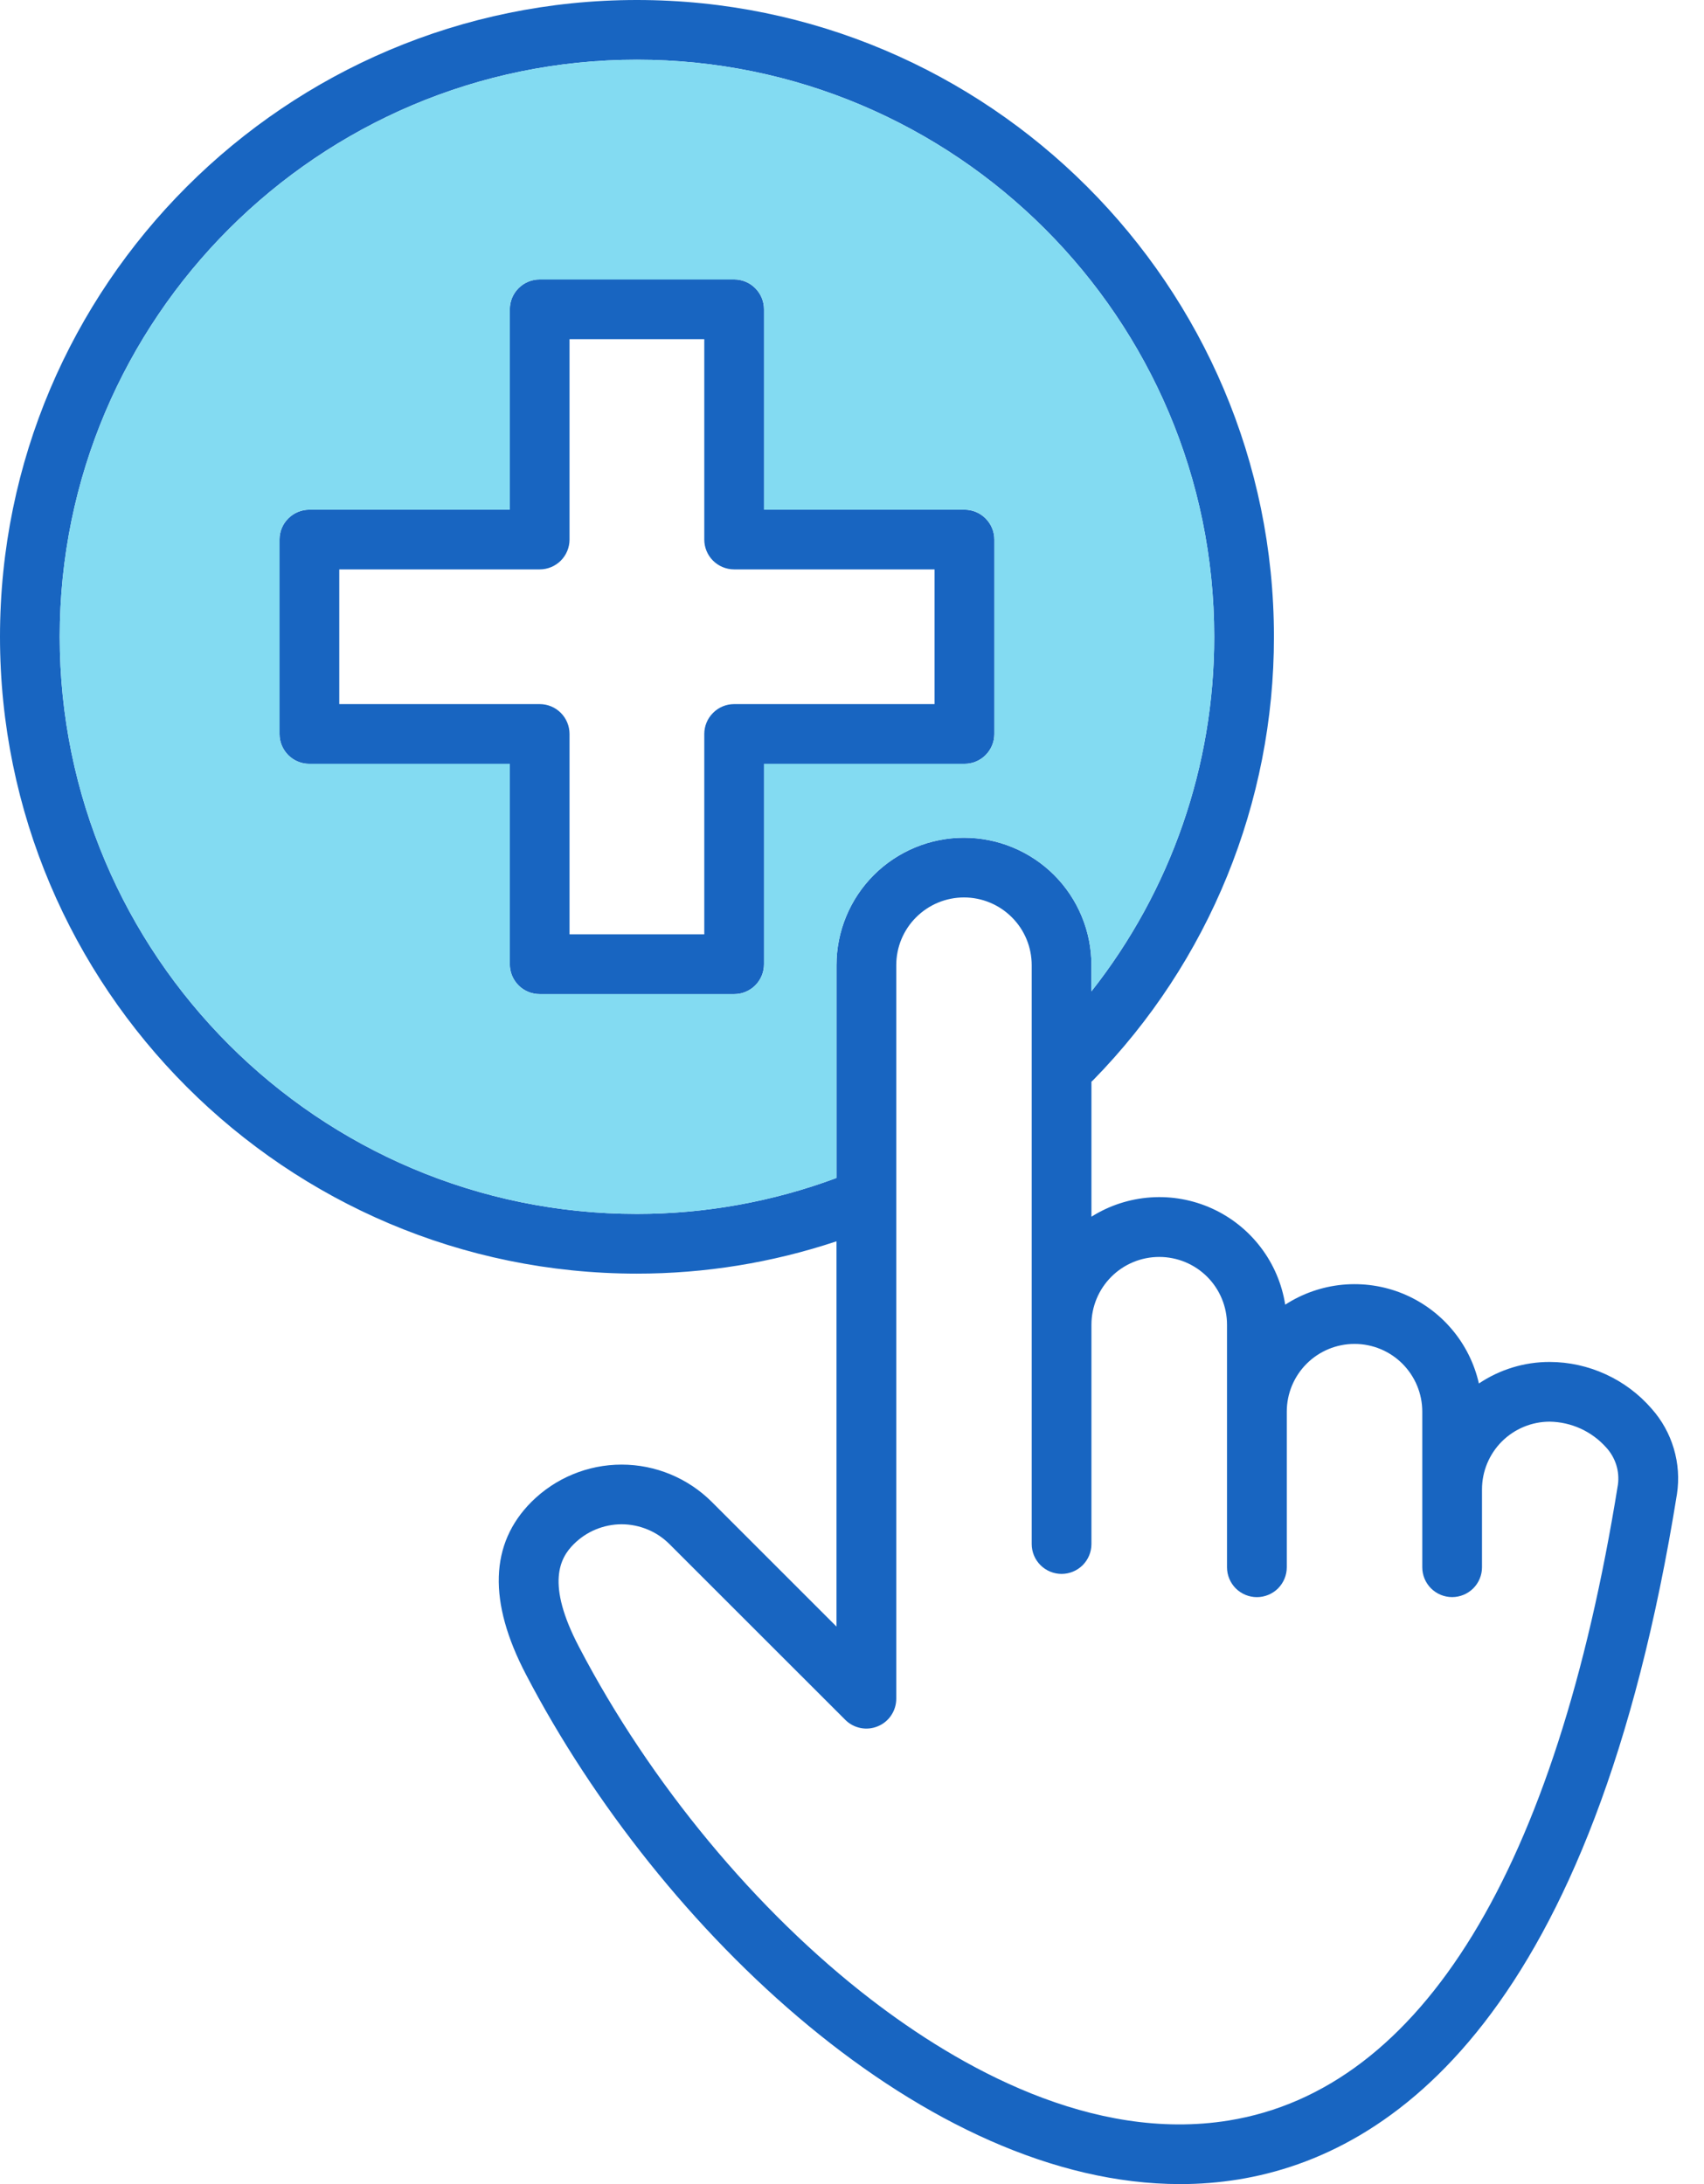 <svg width="39" height="50" viewBox="0 0 39 50" fill="none" xmlns="http://www.w3.org/2000/svg">
<path d="M22.073 11.668H17.486V7.081C17.486 6.9 17.414 6.726 17.286 6.598C17.158 6.469 16.984 6.397 16.803 6.397H12.352C12.17 6.397 11.996 6.469 11.868 6.598C11.74 6.726 11.668 6.9 11.668 7.081V11.668H7.081C6.9 11.668 6.726 11.74 6.598 11.868C6.469 11.996 6.397 12.17 6.397 12.352V16.803C6.397 16.893 6.415 16.982 6.449 17.065C6.484 17.148 6.534 17.223 6.597 17.287C6.661 17.35 6.736 17.401 6.819 17.435C6.902 17.47 6.991 17.487 7.081 17.487H11.668V22.074C11.668 22.256 11.74 22.429 11.868 22.558C11.996 22.686 12.17 22.758 12.352 22.758H16.803C16.984 22.758 17.158 22.686 17.286 22.558C17.414 22.429 17.486 22.256 17.486 22.074V17.487H22.073C22.255 17.487 22.429 17.415 22.557 17.287C22.686 17.158 22.758 16.984 22.758 16.803V12.352C22.758 12.17 22.685 11.996 22.557 11.868C22.429 11.74 22.255 11.668 22.073 11.668ZM21.39 16.119H16.803C16.622 16.119 16.448 16.191 16.32 16.32C16.191 16.448 16.119 16.622 16.119 16.803V21.39H13.035V16.803C13.035 16.621 12.963 16.448 12.835 16.319C12.707 16.191 12.533 16.119 12.352 16.119H7.765V13.035H12.352C12.533 13.035 12.707 12.963 12.835 12.835C12.963 12.707 13.035 12.533 13.035 12.352V7.765H16.119V12.352C16.119 12.533 16.191 12.707 16.319 12.835C16.448 12.963 16.621 13.035 16.803 13.035H21.39V16.119ZM22.073 11.668H17.486V7.081C17.486 6.9 17.414 6.726 17.286 6.598C17.158 6.469 16.984 6.397 16.803 6.397H12.352C12.17 6.397 11.996 6.469 11.868 6.598C11.74 6.726 11.668 6.9 11.668 7.081V11.668H7.081C6.9 11.668 6.726 11.74 6.598 11.868C6.469 11.996 6.397 12.17 6.397 12.352V16.803C6.397 16.893 6.415 16.982 6.449 17.065C6.484 17.148 6.534 17.223 6.597 17.287C6.661 17.35 6.736 17.401 6.819 17.435C6.902 17.47 6.991 17.487 7.081 17.487H11.668V22.074C11.668 22.256 11.74 22.429 11.868 22.558C11.996 22.686 12.17 22.758 12.352 22.758H16.803C16.984 22.758 17.158 22.686 17.286 22.558C17.414 22.429 17.486 22.256 17.486 22.074V17.487H22.073C22.255 17.487 22.429 17.415 22.557 17.287C22.686 17.158 22.758 16.984 22.758 16.803V12.352C22.758 12.17 22.685 11.996 22.557 11.868C22.429 11.74 22.255 11.668 22.073 11.668ZM21.39 16.119H16.803C16.622 16.119 16.448 16.191 16.32 16.32C16.191 16.448 16.119 16.622 16.119 16.803V21.39H13.035V16.803C13.035 16.621 12.963 16.448 12.835 16.319C12.707 16.191 12.533 16.119 12.352 16.119H7.765V13.035H12.352C12.533 13.035 12.707 12.963 12.835 12.835C12.963 12.707 13.035 12.533 13.035 12.352V7.765H16.119V12.352C16.119 12.533 16.191 12.707 16.319 12.835C16.448 12.963 16.621 13.035 16.803 13.035H21.39V16.119ZM22.073 11.668H17.486V7.081C17.486 6.9 17.414 6.726 17.286 6.598C17.158 6.469 16.984 6.397 16.803 6.397H12.352C12.17 6.397 11.996 6.469 11.868 6.598C11.74 6.726 11.668 6.9 11.668 7.081V11.668H7.081C6.9 11.668 6.726 11.74 6.598 11.868C6.469 11.996 6.397 12.17 6.397 12.352V16.803C6.397 16.893 6.415 16.982 6.449 17.065C6.484 17.148 6.534 17.223 6.597 17.287C6.661 17.35 6.736 17.401 6.819 17.435C6.902 17.47 6.991 17.487 7.081 17.487H11.668V22.074C11.668 22.256 11.74 22.429 11.868 22.558C11.996 22.686 12.17 22.758 12.352 22.758H16.803C16.984 22.758 17.158 22.686 17.286 22.558C17.414 22.429 17.486 22.256 17.486 22.074V17.487H22.073C22.255 17.487 22.429 17.415 22.557 17.287C22.686 17.158 22.758 16.984 22.758 16.803V12.352C22.758 12.17 22.685 11.996 22.557 11.868C22.429 11.74 22.255 11.668 22.073 11.668ZM21.39 16.119H16.803C16.622 16.119 16.448 16.191 16.32 16.32C16.191 16.448 16.119 16.622 16.119 16.803V21.39H13.035V16.803C13.035 16.621 12.963 16.448 12.835 16.319C12.707 16.191 12.533 16.119 12.352 16.119H7.765V13.035H12.352C12.533 13.035 12.707 12.963 12.835 12.835C12.963 12.707 13.035 12.533 13.035 12.352V7.765H16.119V12.352C16.119 12.533 16.191 12.707 16.319 12.835C16.448 12.963 16.621 13.035 16.803 13.035H21.39V16.119ZM37.802 32.25C37.512 31.915 37.154 31.646 36.751 31.462C36.349 31.277 35.912 31.18 35.469 31.179C34.891 31.178 34.327 31.35 33.848 31.672C33.744 31.213 33.531 30.787 33.227 30.429C32.923 30.07 32.537 29.791 32.102 29.613C31.667 29.436 31.195 29.367 30.727 29.411C30.259 29.456 29.809 29.612 29.415 29.868C29.34 29.391 29.148 28.94 28.855 28.556C28.563 28.172 28.18 27.866 27.74 27.666C27.301 27.467 26.819 27.379 26.337 27.412C25.855 27.445 25.389 27.596 24.98 27.854V24.763C24.992 24.752 25.005 24.741 25.017 24.73C27.674 22.018 29.16 18.373 29.157 14.577C29.157 6.539 22.617 0 14.577 0C6.539 0 0 6.539 0 14.577C0 22.617 6.539 29.157 14.577 29.157C16.13 29.158 17.672 28.908 19.145 28.417V37.237L16.29 34.382C15.742 33.836 15 33.529 14.227 33.529C13.454 33.529 12.712 33.836 12.164 34.382C11.208 35.339 11.167 36.671 12.042 38.341C15.114 44.23 21.226 50 27.009 50C27.456 50.001 27.902 49.965 28.344 49.894C31.866 49.322 36.467 46.137 38.381 34.204C38.434 33.856 38.409 33.5 38.309 33.163C38.209 32.825 38.036 32.513 37.802 32.25ZM14.577 27.79C7.293 27.79 1.367 21.863 1.367 14.577C1.367 7.293 7.293 1.367 14.577 1.367C21.863 1.367 27.79 7.293 27.79 14.577C27.793 17.522 26.803 20.382 24.98 22.695V22.096C24.98 21.712 24.905 21.333 24.758 20.979C24.612 20.625 24.397 20.303 24.126 20.032C23.855 19.761 23.533 19.547 23.179 19.4C22.825 19.253 22.446 19.178 22.062 19.178C21.679 19.178 21.3 19.253 20.946 19.4C20.592 19.547 20.27 19.761 19.999 20.032C19.728 20.303 19.513 20.625 19.367 20.979C19.22 21.333 19.145 21.712 19.145 22.096V26.967C17.683 27.512 16.137 27.79 14.577 27.79ZM37.03 33.987C35.617 42.795 32.538 47.828 28.125 48.544C24.993 49.052 21.941 47.317 19.934 45.773C17.31 43.755 14.875 40.814 13.254 37.707C12.489 36.249 12.817 35.663 13.132 35.35C13.276 35.206 13.447 35.091 13.634 35.014C13.822 34.936 14.024 34.895 14.227 34.895C14.431 34.895 14.633 34.936 14.821 35.014C15.009 35.091 15.179 35.206 15.323 35.35L19.345 39.371C19.44 39.467 19.562 39.532 19.695 39.559C19.828 39.586 19.965 39.572 20.09 39.52C20.216 39.469 20.323 39.381 20.398 39.268C20.473 39.156 20.513 39.023 20.513 38.888V22.096C20.513 21.684 20.676 21.29 20.967 21C21.258 20.709 21.652 20.545 22.063 20.545C22.474 20.545 22.869 20.709 23.159 21C23.45 21.29 23.613 21.684 23.613 22.096V35.348C23.613 35.529 23.685 35.703 23.814 35.831C23.942 35.959 24.116 36.031 24.297 36.031C24.478 36.031 24.652 35.959 24.78 35.831C24.908 35.703 24.98 35.529 24.98 35.348V30.326C24.98 29.915 25.144 29.52 25.435 29.229C25.726 28.938 26.12 28.775 26.532 28.775C26.943 28.775 27.338 28.938 27.629 29.229C27.92 29.52 28.083 29.915 28.083 30.326V35.879C28.083 36.06 28.155 36.234 28.283 36.363C28.412 36.491 28.586 36.563 28.767 36.563C28.948 36.563 29.122 36.491 29.251 36.363C29.379 36.234 29.451 36.06 29.451 35.879V32.316C29.451 31.905 29.614 31.511 29.905 31.22C30.196 30.929 30.59 30.766 31.002 30.766C31.413 30.766 31.807 30.929 32.098 31.22C32.388 31.511 32.552 31.905 32.552 32.316V35.879C32.552 36.06 32.624 36.234 32.752 36.362C32.88 36.49 33.054 36.562 33.235 36.562C33.417 36.562 33.59 36.49 33.719 36.362C33.847 36.234 33.919 36.06 33.919 35.879V34.096C33.919 33.685 34.083 33.291 34.373 33C34.664 32.71 35.058 32.546 35.469 32.546C35.714 32.55 35.955 32.604 36.178 32.706C36.4 32.808 36.599 32.955 36.762 33.138C36.866 33.251 36.944 33.386 36.991 33.533C37.037 33.679 37.051 33.835 37.03 33.987ZM22.758 16.803V12.352C22.758 12.17 22.685 11.996 22.557 11.868C22.429 11.74 22.255 11.668 22.073 11.668H17.486V7.081C17.486 6.9 17.414 6.726 17.286 6.598C17.158 6.469 16.984 6.397 16.803 6.397H12.352C12.17 6.397 11.996 6.469 11.868 6.598C11.74 6.726 11.668 6.9 11.668 7.081V11.668H7.081C6.9 11.668 6.726 11.74 6.598 11.868C6.469 11.996 6.397 12.17 6.397 12.352V16.803C6.397 16.893 6.415 16.982 6.449 17.065C6.484 17.148 6.534 17.223 6.597 17.287C6.661 17.35 6.736 17.401 6.819 17.435C6.902 17.47 6.991 17.487 7.081 17.487H11.668V22.074C11.668 22.256 11.74 22.429 11.868 22.558C11.996 22.686 12.17 22.758 12.352 22.758H16.803C16.984 22.758 17.158 22.686 17.286 22.558C17.414 22.429 17.486 22.256 17.486 22.074V17.487H22.073C22.255 17.487 22.429 17.415 22.557 17.287C22.686 17.158 22.758 16.984 22.758 16.803ZM21.39 16.119H16.803C16.622 16.119 16.448 16.191 16.32 16.32C16.191 16.448 16.119 16.622 16.119 16.803V21.39H13.035V16.803C13.035 16.621 12.963 16.448 12.835 16.319C12.707 16.191 12.533 16.119 12.352 16.119H7.765V13.035H12.352C12.533 13.035 12.707 12.963 12.835 12.835C12.963 12.707 13.035 12.533 13.035 12.352V7.765H16.119V12.352C16.119 12.533 16.191 12.707 16.319 12.835C16.448 12.963 16.621 13.035 16.803 13.035H21.39V16.119ZM22.073 11.668H17.486V7.081C17.486 6.9 17.414 6.726 17.286 6.598C17.158 6.469 16.984 6.397 16.803 6.397H12.352C12.17 6.397 11.996 6.469 11.868 6.598C11.74 6.726 11.668 6.9 11.668 7.081V11.668H7.081C6.9 11.668 6.726 11.74 6.598 11.868C6.469 11.996 6.397 12.17 6.397 12.352V16.803C6.397 16.893 6.415 16.982 6.449 17.065C6.484 17.148 6.534 17.223 6.597 17.287C6.661 17.35 6.736 17.401 6.819 17.435C6.902 17.47 6.991 17.487 7.081 17.487H11.668V22.074C11.668 22.256 11.74 22.429 11.868 22.558C11.996 22.686 12.17 22.758 12.352 22.758H16.803C16.984 22.758 17.158 22.686 17.286 22.558C17.414 22.429 17.486 22.256 17.486 22.074V17.487H22.073C22.255 17.487 22.429 17.415 22.557 17.287C22.686 17.158 22.758 16.984 22.758 16.803V12.352C22.758 12.17 22.685 11.996 22.557 11.868C22.429 11.74 22.255 11.668 22.073 11.668ZM21.39 16.119H16.803C16.622 16.119 16.448 16.191 16.32 16.32C16.191 16.448 16.119 16.622 16.119 16.803V21.39H13.035V16.803C13.035 16.621 12.963 16.448 12.835 16.319C12.707 16.191 12.533 16.119 12.352 16.119H7.765V13.035H12.352C12.533 13.035 12.707 12.963 12.835 12.835C12.963 12.707 13.035 12.533 13.035 12.352V7.765H16.119V12.352C16.119 12.533 16.191 12.707 16.319 12.835C16.448 12.963 16.621 13.035 16.803 13.035H21.39V16.119Z" fill="#1865C1"/>
<path d="M27.79 14.577C27.79 7.293 21.863 1.367 14.577 1.367C7.293 1.367 1.367 7.293 1.367 14.577C1.367 21.863 7.293 27.79 14.577 27.79C16.137 27.79 17.683 27.512 19.145 26.967V22.096C19.145 21.322 19.452 20.58 19.999 20.032C20.546 19.485 21.289 19.178 22.062 19.178C22.836 19.178 23.579 19.485 24.126 20.032C24.673 20.58 24.98 21.322 24.98 22.096V22.695C26.803 20.382 27.793 17.522 27.79 14.577ZM22.758 16.803C22.758 16.984 22.686 17.158 22.557 17.287C22.429 17.415 22.255 17.487 22.073 17.487H17.486V22.074C17.486 22.256 17.414 22.429 17.286 22.558C17.158 22.686 16.984 22.758 16.803 22.758H12.352C12.17 22.758 11.996 22.686 11.868 22.558C11.74 22.429 11.668 22.256 11.668 22.074V17.487H7.081C6.991 17.487 6.902 17.47 6.819 17.435C6.736 17.401 6.661 17.35 6.597 17.287C6.534 17.223 6.484 17.148 6.449 17.065C6.415 16.982 6.397 16.893 6.397 16.803V12.352C6.397 12.17 6.469 11.996 6.598 11.868C6.726 11.74 6.9 11.668 7.081 11.668H11.668V7.081C11.668 6.9 11.74 6.726 11.868 6.598C11.996 6.469 12.17 6.397 12.352 6.397H16.803C16.984 6.397 17.158 6.469 17.286 6.598C17.414 6.726 17.486 6.9 17.486 7.081V11.668H22.073C22.255 11.668 22.429 11.74 22.557 11.868C22.685 11.996 22.758 12.17 22.758 12.352V16.803Z" fill="#83DBF2"/>
</svg>
